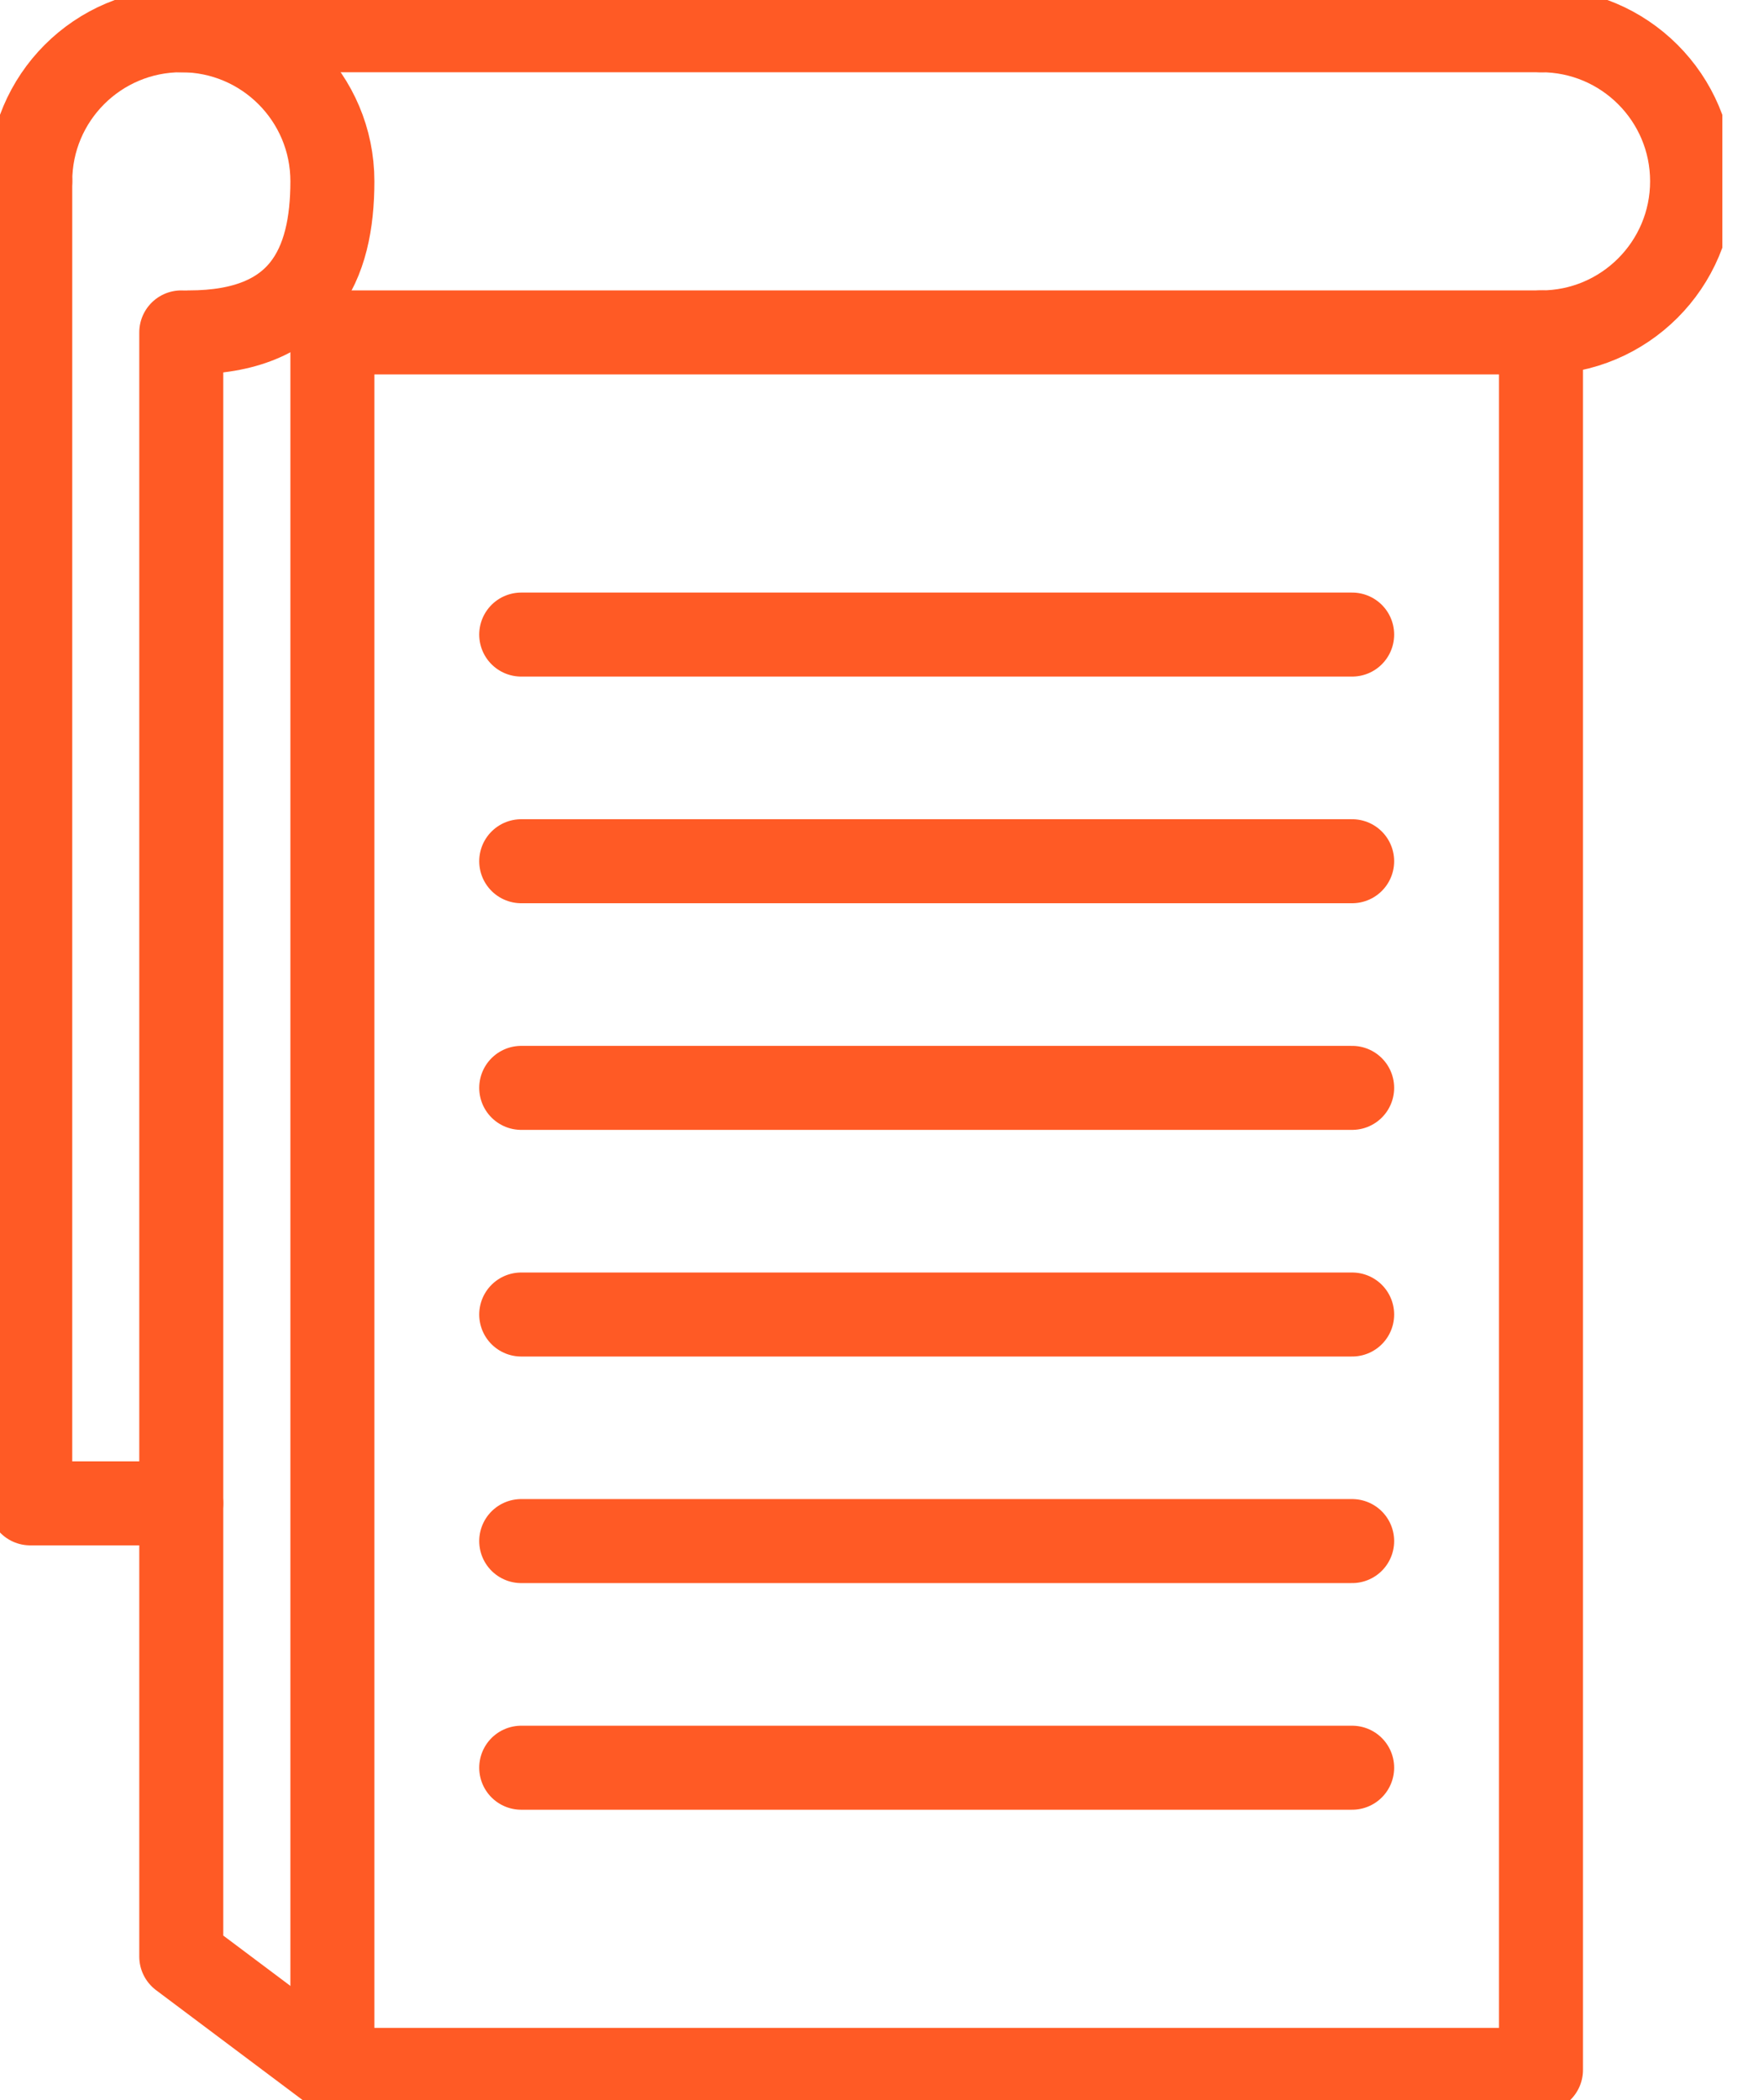 <svg width="21" height="25" viewBox="0 0 21 25" fill="none" xmlns="http://www.w3.org/2000/svg">
<g clip-path="url(#clip0_446_3183)">
<path d="M18.345 3.957H3.957V24.64H18.345V3.957Z" stroke="#FF5A25" stroke-linecap="round" stroke-linejoin="round"/>
<path d="M2.158 3.957V23.291L3.957 24.64" stroke="#FF5A25" stroke-linecap="round" stroke-linejoin="round"/>
<path d="M0.36 2.158C0.36 1.165 1.164 0.36 2.158 0.36C3.152 0.36 3.957 1.165 3.957 2.158C3.957 3.152 3.602 3.957 2.248 3.957" stroke="#FF5A25" stroke-linecap="round" stroke-linejoin="round"/>
<path d="M18.345 3.957C19.338 3.957 20.144 3.151 20.144 2.158C20.144 1.165 19.338 0.36 18.345 0.36" stroke="#FF5A25" stroke-linecap="round" stroke-linejoin="round"/>
<path d="M0.36 2.158V17.896H2.158" stroke="#FF5A25" stroke-linecap="round" stroke-linejoin="round"/>
<path d="M2.158 0.36H18.345" stroke="#FF5A25" stroke-linecap="round" stroke-linejoin="round"/>
<path d="M6.205 7.554H16.097" stroke="#FF5A25" stroke-linecap="round" stroke-linejoin="round"/>
<path d="M6.205 10.252H16.097" stroke="#FF5A25" stroke-linecap="round" stroke-linejoin="round"/>
<path d="M6.205 12.95H16.097" stroke="#FF5A25" stroke-linecap="round" stroke-linejoin="round"/>
<path d="M6.205 15.648H16.097" stroke="#FF5A25" stroke-linecap="round" stroke-linejoin="round"/>
<path d="M6.205 18.345H16.097" stroke="#FF5A25" stroke-linecap="round" stroke-linejoin="round"/>
<path d="M6.205 21.043H16.097" stroke="#FF5A25" stroke-linecap="round" stroke-linejoin="round"/>
</g>
<defs>
<clipPath id="clip0_446_3183">
<rect width="20.504" height="25" fill="white"/>
</clipPath>
</defs>
</svg>
